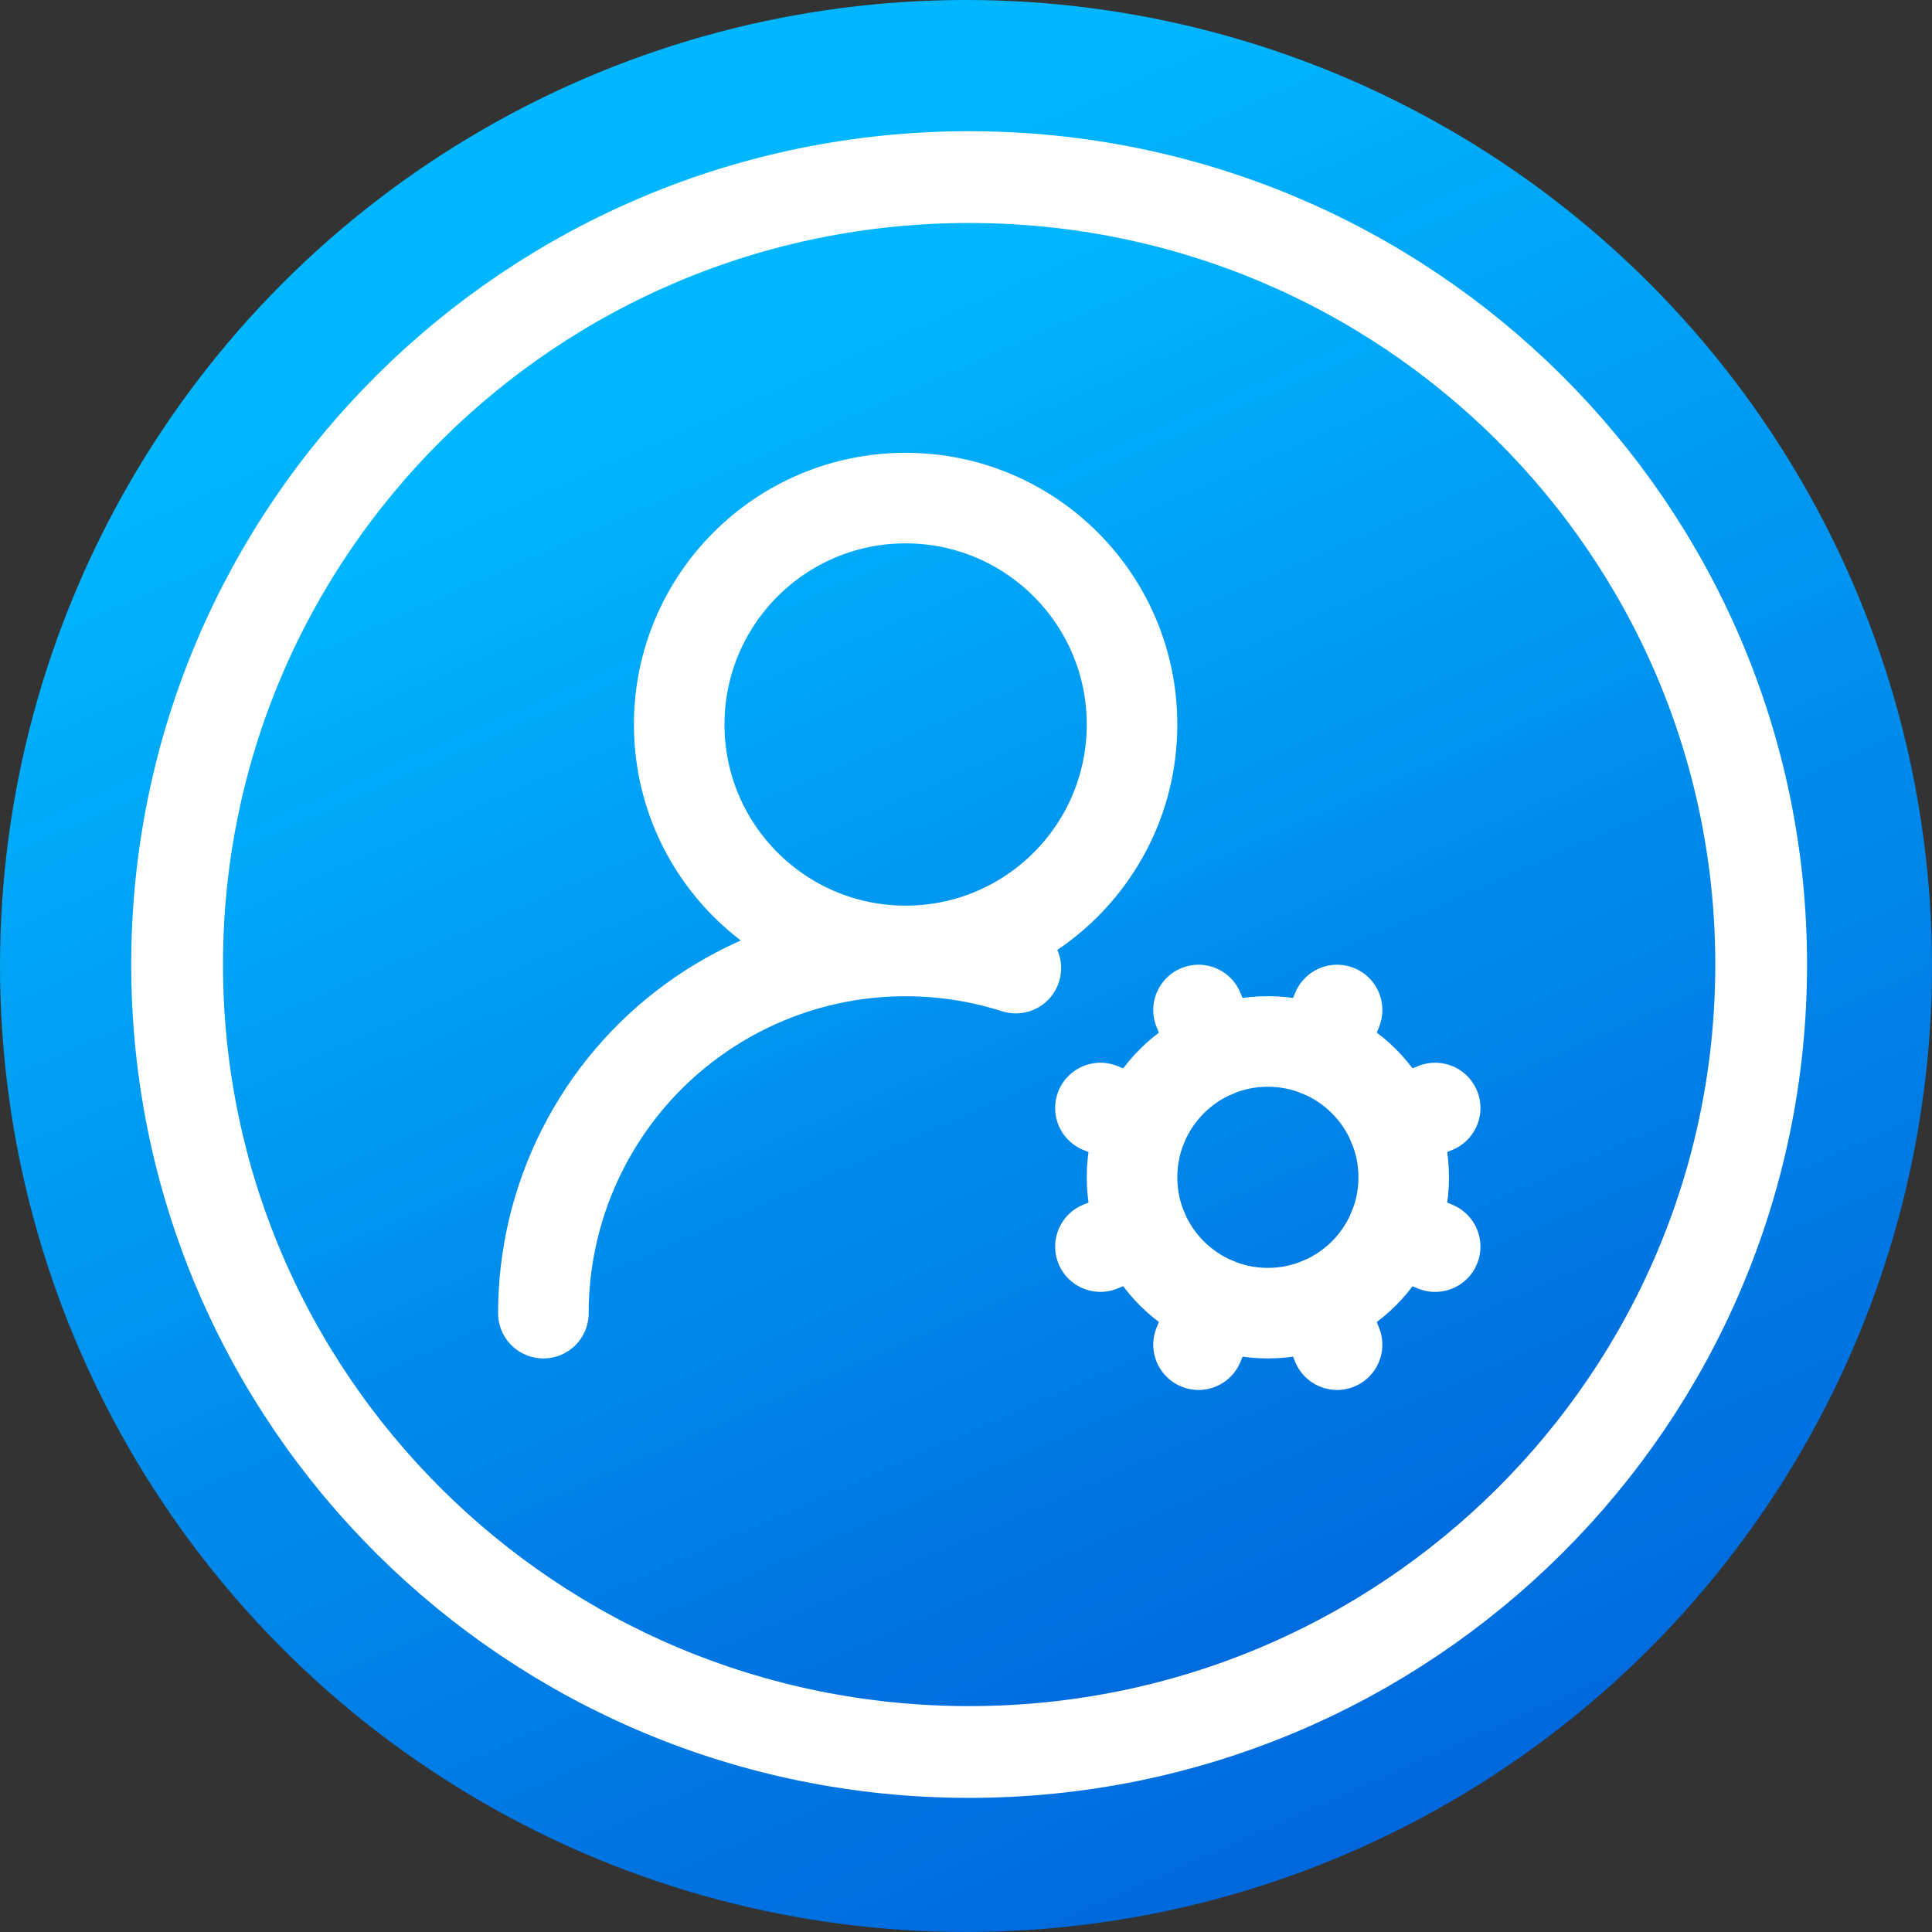 <svg width="64" height="64" viewBox="0 0 64 64" fill="none" xmlns="http://www.w3.org/2000/svg">
<rect x="0" y="0" width="64" height="64" fill="#333333" stroke="none"/>
<circle cx="32" cy="32" r="32" fill="url(#paint0_linear_1229_11114)"/>
<path d="M32.104 58.037C46.594 58.037 58.341 46.358 58.341 31.952C58.341 17.546 46.594 5.867 32.104 5.867C17.614 5.867 5.867 17.546 5.867 31.952C5.867 46.358 17.614 58.037 32.104 58.037Z" fill="url(#paint1_linear_1229_11114)" stroke="white" stroke-width="3.04" stroke-miterlimit="10"/>
<path d="M36.453 41.295L37.838 40.722" stroke="white" stroke-width="3" stroke-linecap="round" stroke-linejoin="round"/>
<path d="M37.838 37.279L36.453 36.704" stroke="white" stroke-width="3" stroke-linecap="round" stroke-linejoin="round"/>
<path d="M40.278 34.843L39.703 33.458" stroke="white" stroke-width="3" stroke-linecap="round" stroke-linejoin="round"/>
<path d="M40.278 43.158L39.703 44.544" stroke="white" stroke-width="3" stroke-linecap="round" stroke-linejoin="round"/>
<path d="M43.719 34.843L44.293 33.458" stroke="white" stroke-width="3" stroke-linecap="round" stroke-linejoin="round"/>
<path d="M44.292 44.544L43.719 43.158" stroke="white" stroke-width="3" stroke-linecap="round" stroke-linejoin="round"/>
<path d="M18 43.5C18 41.612 18.446 39.75 19.302 38.066C20.157 36.383 21.398 34.924 22.923 33.811C24.448 32.697 26.214 31.959 28.079 31.656C29.943 31.354 31.852 31.496 33.651 32.07" stroke="white" stroke-width="3" stroke-linecap="round" stroke-linejoin="round"/>
<path d="M46.156 37.279L47.542 36.704" stroke="white" stroke-width="3" stroke-linecap="round" stroke-linejoin="round"/>
<path d="M46.156 40.722L47.542 41.296" stroke="white" stroke-width="3" stroke-linecap="round" stroke-linejoin="round"/>
<path d="M30 31.5C34.142 31.5 37.5 28.142 37.5 24C37.5 19.858 34.142 16.5 30 16.5C25.858 16.5 22.5 19.858 22.5 24C22.5 28.142 25.858 31.5 30 31.5Z" stroke="white" stroke-width="3" stroke-linecap="round" stroke-linejoin="round"/>
<path d="M42 43.5C44.485 43.5 46.5 41.485 46.5 39C46.5 36.515 44.485 34.5 42 34.5C39.515 34.5 37.5 36.515 37.5 39C37.5 41.485 39.515 43.5 42 43.5Z" stroke="white" stroke-width="3" stroke-linecap="round" stroke-linejoin="round"/>
<defs>
<linearGradient id="paint0_linear_1229_11114" x1="30.344" y1="3.067" x2="54.974" y2="58.547" gradientUnits="userSpaceOnUse">
<stop stop-color="#00B7FF"/>
<stop offset="1" stop-color="#0066DB"/>
</linearGradient>
<linearGradient id="paint1_linear_1229_11114" x1="30.746" y1="8.367" x2="50.746" y2="53.678" gradientUnits="userSpaceOnUse">
<stop stop-color="#00B7FF"/>
<stop offset="1" stop-color="#0066DB"/>
</linearGradient>
</defs>
</svg>
